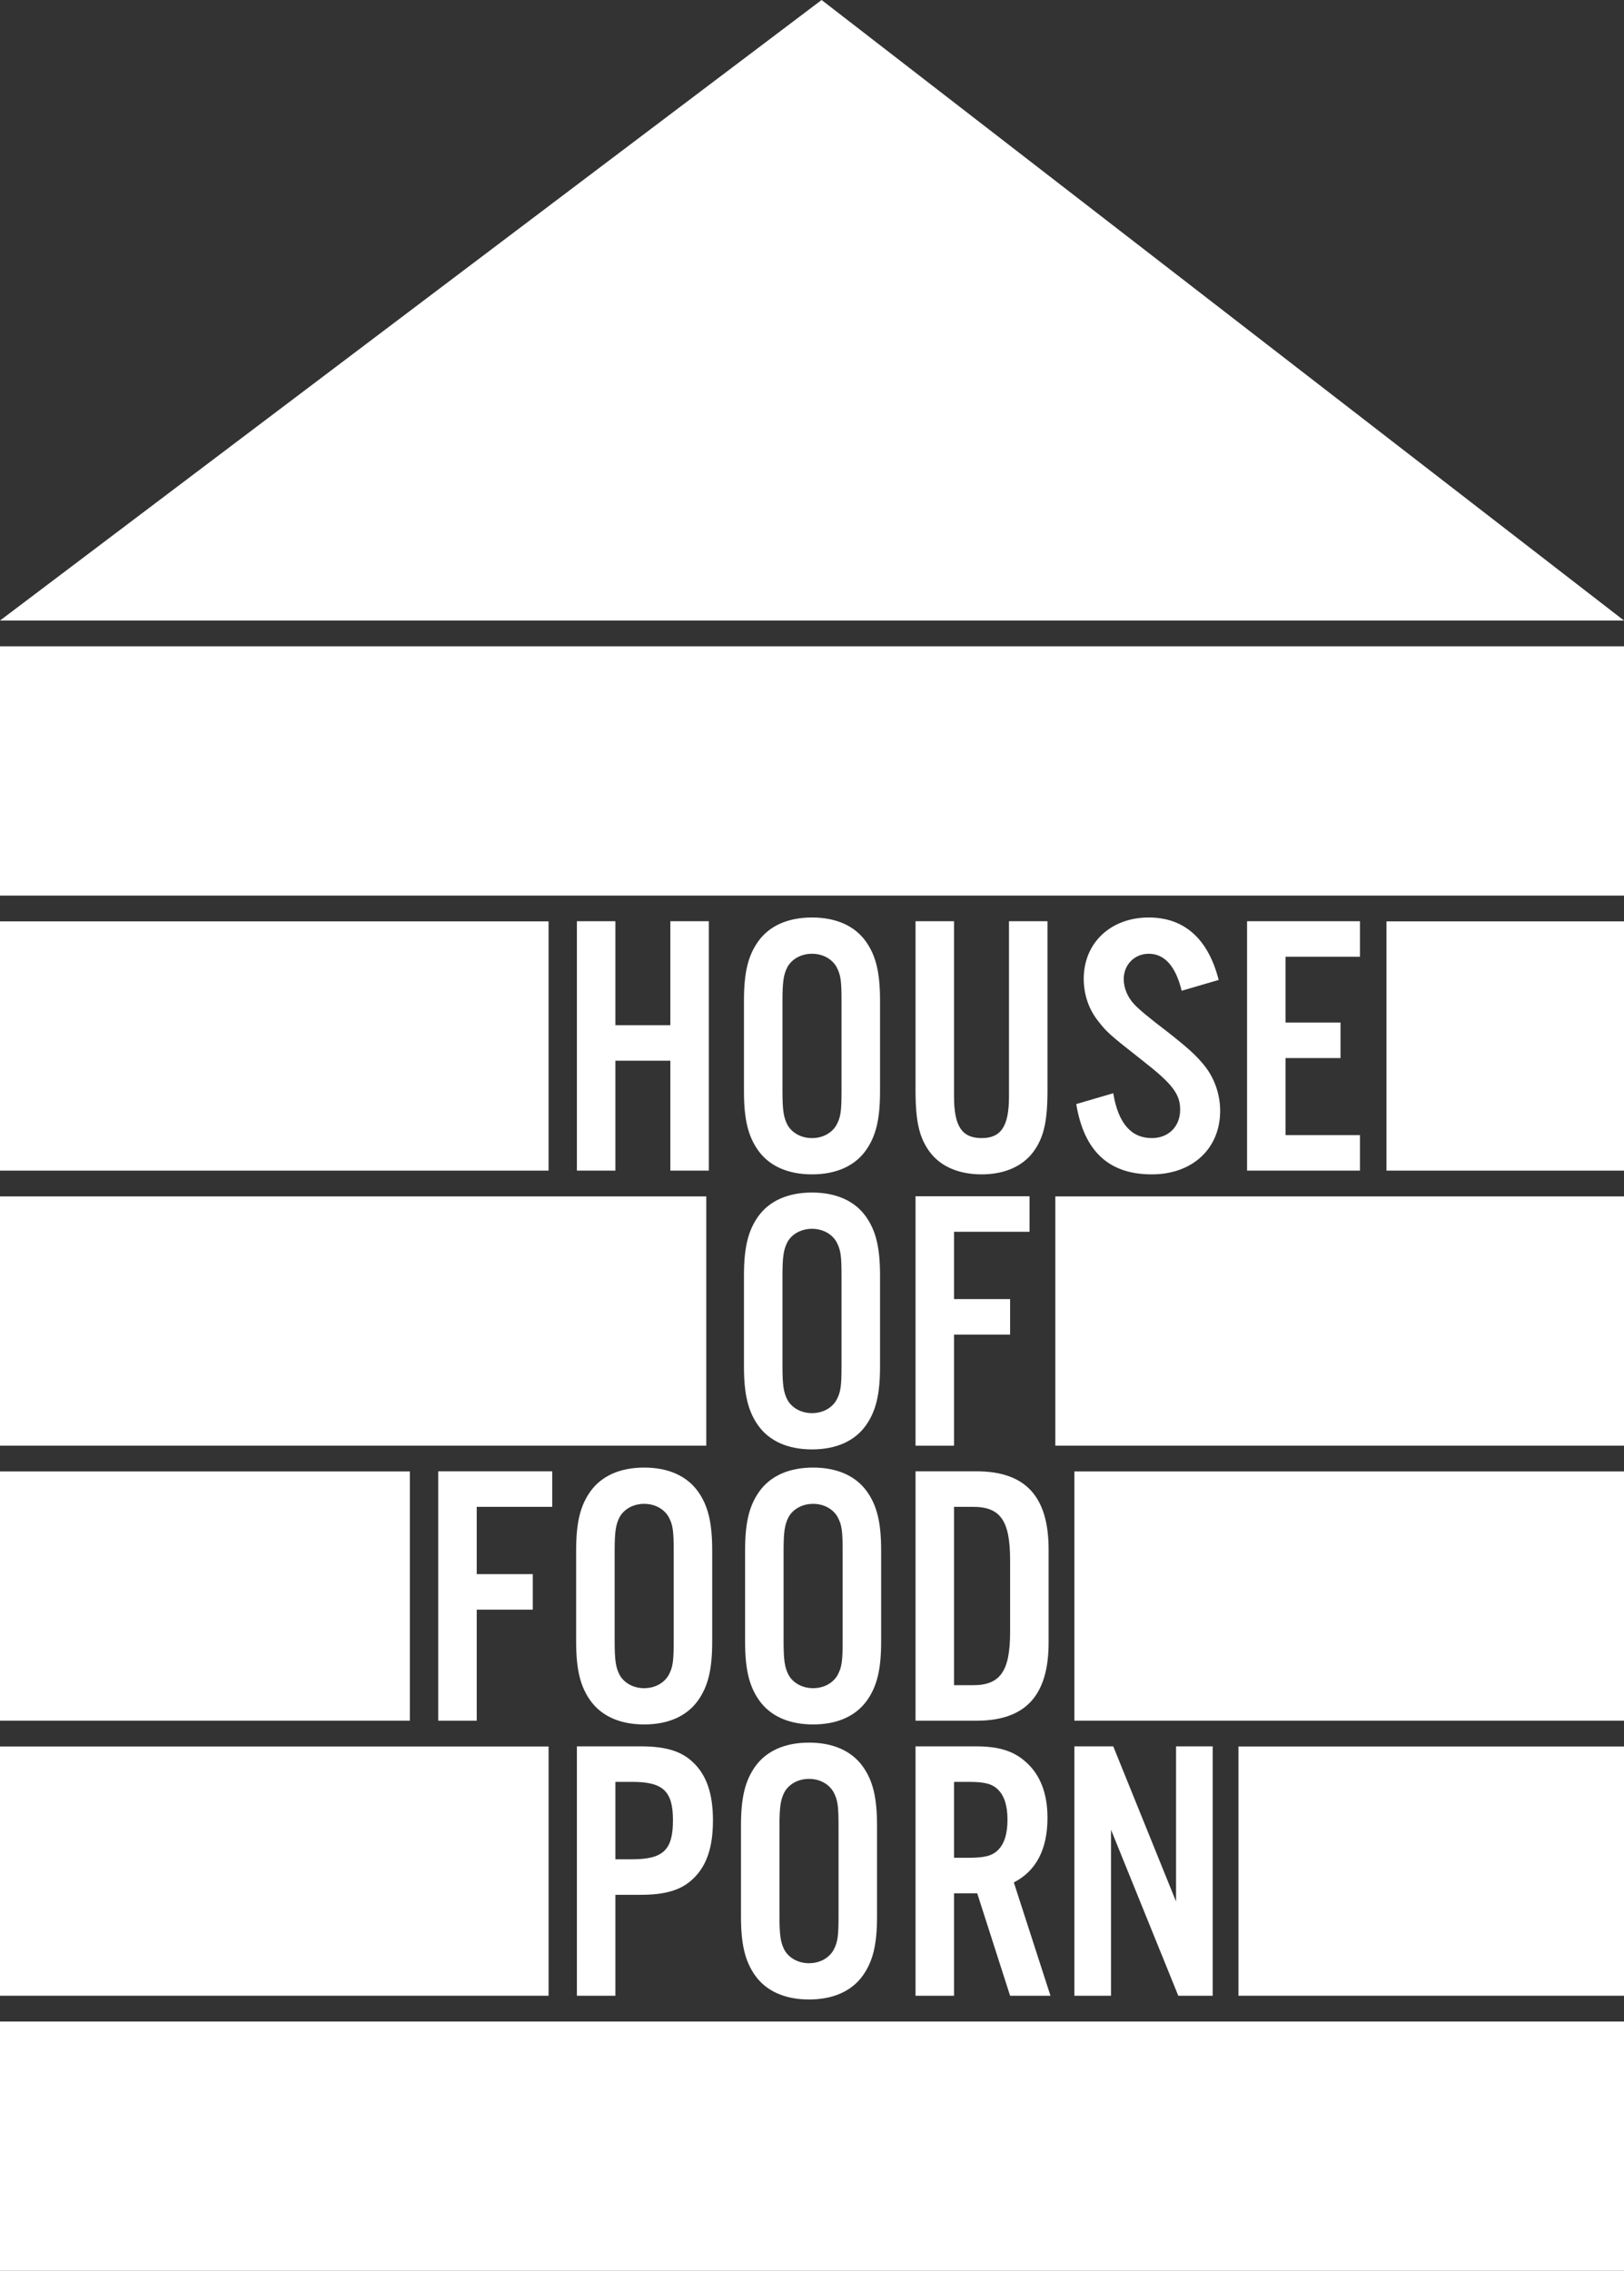 <?xml version="1.0" encoding="UTF-8"?>
<svg data-id="b" data-name="Layer 2" xmlns="http://www.w3.org/2000/svg" width="412.985" height="577.299" viewBox="0 0 412.985 577.299">
  <rect x="0" y="0" width="412.985" height="577.299" fill="#333333" stroke="none"/>
  <g id="c" data-name="Images">
    <g>
      <path d="M156.495,269.659v27.947h-9.791v-63.403h9.791v26.426h13.974v-26.426h9.791v63.403h-9.791v-27.947h-13.974Zm67.298,7.795c0,7.129-1.045,11.407-3.612,15.02-2.852,3.992-7.605,6.084-13.688,6.084s-10.837-2.092-13.688-6.084c-2.567-3.613-3.613-7.891-3.613-15.02v-23.099c0-7.129,1.046-11.407,3.613-15.019,2.851-3.992,7.604-6.084,13.688-6.084s10.836,2.092,13.688,6.084c2.567,3.612,3.612,7.89,3.612,15.019v23.099Zm-24.81-.19c0,5.039,.285,6.749,1.236,8.65,1.141,2.092,3.517,3.423,6.274,3.423s5.133-1.331,6.273-3.423c1.046-1.996,1.236-3.516,1.236-8.65v-22.719c0-5.133-.19-6.653-1.236-8.65-1.14-2.091-3.517-3.422-6.273-3.422s-5.133,1.331-6.274,3.422c-.951,1.901-1.236,3.612-1.236,8.65v22.719Zm67.393-43.061v42.966c0,7.985-.95,12.072-3.612,15.685-2.757,3.707-7.415,5.704-13.118,5.704-5.799,0-10.456-1.997-13.213-5.704-2.662-3.613-3.612-7.7-3.612-15.685v-42.966h9.791v44.582c0,7.51,1.996,10.552,7.034,10.552,4.943,0,6.939-3.042,6.939-10.552v-44.582h9.791Zm34.122,17.681c-1.521-6.274-4.373-9.411-8.365-9.411-3.613,0-6.37,2.757-6.37,6.464,0,2.186,.951,4.563,2.663,6.369q1.615,1.805,8.364,6.939c5.324,4.182,7.32,5.988,9.411,8.555,2.567,3.138,4.088,7.32,4.088,11.598,0,9.6-7.035,16.16-17.396,16.16-10.837,0-17.206-5.799-19.202-17.872l9.411-2.756c1.236,7.604,4.563,11.407,9.791,11.407,4.278,0,7.224-2.947,7.224-7.225,0-3.992-1.996-6.559-9.41-12.357-8.84-6.94-9.221-7.32-11.597-10.362-2.282-2.947-3.517-6.654-3.517-10.551,0-9.126,6.844-15.59,16.54-15.59,9.03,0,15.114,5.419,17.776,15.875l-9.411,2.757Zm45.339-8.651h-18.916v16.731h13.973v9.03h-13.973v19.582h18.916v9.03h-28.707v-63.403h28.707v9.03Zm-122.044,104.144c0,7.13-1.045,11.407-3.612,15.02-2.852,3.993-7.605,6.084-13.688,6.084s-10.837-2.091-13.688-6.084c-2.567-3.613-3.613-7.89-3.613-15.02v-23.099c0-7.13,1.046-11.407,3.613-15.019,2.851-3.992,7.604-6.083,13.688-6.083s10.836,2.091,13.688,6.083c2.567,3.612,3.612,7.889,3.612,15.019v23.099Zm-24.81-.189c0,5.038,.285,6.749,1.236,8.65,1.141,2.091,3.517,3.422,6.274,3.422s5.133-1.331,6.273-3.422c1.046-1.996,1.236-3.518,1.236-8.65v-22.719c0-5.134-.19-6.654-1.236-8.651-1.14-2.091-3.517-3.422-6.273-3.422s-5.133,1.331-6.274,3.422c-.951,1.902-1.236,3.613-1.236,8.651v22.719Zm43.629,20.342h-9.791v-63.404h28.992v9.03h-19.201v17.111h14.258v9.031h-14.258v28.232Zm-121.381,69.923h-9.791v-63.403h28.993v9.03h-19.202v17.11h14.259v9.031h-14.259v28.232Zm59.882-20.152c0,7.129-1.045,11.407-3.612,15.019-2.852,3.993-7.605,6.084-13.688,6.084s-10.837-2.091-13.689-6.084c-2.566-3.612-3.612-7.89-3.612-15.019v-23.1c0-7.129,1.046-11.406,3.612-15.018,2.852-3.993,7.605-6.084,13.689-6.084s10.836,2.091,13.688,6.084c2.567,3.612,3.612,7.889,3.612,15.018v23.1Zm-24.81-.191c0,5.038,.285,6.749,1.236,8.651,1.141,2.092,3.517,3.423,6.274,3.423s5.133-1.331,6.274-3.423c1.045-1.996,1.235-3.517,1.235-8.651v-22.718c0-5.133-.19-6.655-1.235-8.651-1.141-2.091-3.517-3.422-6.274-3.422s-5.133,1.331-6.274,3.422c-.951,1.902-1.236,3.613-1.236,8.651v22.718Zm67.773,.191c0,7.129-1.045,11.407-3.612,15.019-2.852,3.993-7.605,6.084-13.688,6.084s-10.837-2.091-13.689-6.084c-2.566-3.612-3.612-7.89-3.612-15.019v-23.1c0-7.129,1.046-11.406,3.612-15.018,2.852-3.993,7.605-6.084,13.689-6.084s10.836,2.091,13.688,6.084c2.567,3.612,3.612,7.889,3.612,15.018v23.1Zm-24.81-.191c0,5.038,.285,6.749,1.236,8.651,1.14,2.092,3.517,3.423,6.274,3.423s5.133-1.331,6.273-3.423c1.046-1.996,1.236-3.517,1.236-8.651v-22.718c0-5.133-.19-6.655-1.236-8.651-1.14-2.091-3.516-3.422-6.273-3.422s-5.134,1.331-6.274,3.422c-.951,1.902-1.236,3.613-1.236,8.651v22.718Zm33.555-43.06h15.494c12.452,0,18.346,6.369,18.346,19.866v23.67c0,13.499-5.894,19.867-18.346,19.867h-15.494v-63.403Zm14.638,54.373c6.94,0,9.411-3.612,9.411-13.498v-18.347c0-9.98-2.471-13.498-9.411-13.498h-4.847v45.343h4.847Zm-90.964,78.954h-9.791v-63.404h16.255c6.369,0,10.362,1.236,13.308,4.088,3.423,3.232,5.039,7.984,5.039,14.733,0,6.845-1.616,11.598-5.039,14.83-2.946,2.851-6.939,4.087-13.308,4.087h-6.464v25.666Zm4.278-34.696c7.89,0,10.361-2.377,10.361-9.887,0-7.414-2.471-9.791-10.361-9.791h-4.278v19.678h4.278Zm62.259,14.543c0,7.13-1.045,11.407-3.612,15.019-2.852,3.993-7.605,6.084-13.688,6.084s-10.837-2.091-13.689-6.084c-2.566-3.612-3.612-7.889-3.612-15.019v-23.099c0-7.13,1.046-11.407,3.612-15.019,2.852-3.993,7.605-6.083,13.689-6.083s10.836,2.09,13.688,6.083c2.567,3.612,3.612,7.889,3.612,15.019v23.099Zm-24.81-.19c0,5.038,.285,6.749,1.236,8.651,1.14,2.09,3.517,3.421,6.274,3.421s5.133-1.331,6.273-3.421c1.046-1.996,1.236-3.518,1.236-8.651v-22.719c0-5.133-.19-6.654-1.236-8.65-1.14-2.092-3.517-3.423-6.273-3.423s-5.134,1.331-6.274,3.423c-.951,1.901-1.236,3.612-1.236,8.65v22.719Zm44.39,20.343h-9.791v-63.404h15.304c5.798,0,9.506,1.14,12.548,3.801,3.802,3.233,5.703,8.081,5.703,14.355,0,7.984-2.852,13.498-8.555,16.445l9.316,28.803h-10.267l-8.365-26.047h-5.893v26.047Zm3.612-35.077c4.182,0,6.083-.475,7.604-1.996,1.616-1.615,2.377-4.183,2.377-7.699,0-3.423-.761-5.99-2.377-7.606-1.521-1.52-3.422-1.996-7.604-1.996h-3.612v19.297h3.612Zm62.164,35.077h-8.746l-17.11-42.206v42.206h-9.315v-63.404h9.885l15.97,39.449v-39.449h9.316v63.404Z" fill="#fff"/>
      <rect x="352.585" y="234.238" width="60.4" height="63.368" fill="#fff"/>
      <rect y="234.238" width="139.499" height="63.368" fill="#fff"/>
      <polygon points="0 164.315 206.493 164.315 412.985 164.315 412.985 195.999 412.985 227.683 206.493 227.683 0 227.683 0 195.999 0 164.315" fill="#fff"/>
      <rect x="0" y="513.931" width="412.985" height="63.368" fill="#fff"/>
      <rect y="304.162" width="179.61" height="63.368" fill="#fff"/>
      <rect x="268.369" y="304.162" width="144.616" height="63.368" fill="#fff"/>
      <rect x="273.216" y="374.084" width="139.769" height="63.368" fill="#fff"/>
      <rect y="374.084" width="104.235" height="63.368" fill="#fff"/>
      <rect y="444.008" width="139.502" height="63.368" fill="#fff"/>
      <rect x="314.943" y="444.008" width="98.042" height="63.368" fill="#fff"/>
      <polygon points="208.935 0 412.985 157.761 0 157.761 208.935 0" fill="#fff"/>
    </g>
  </g>
</svg>